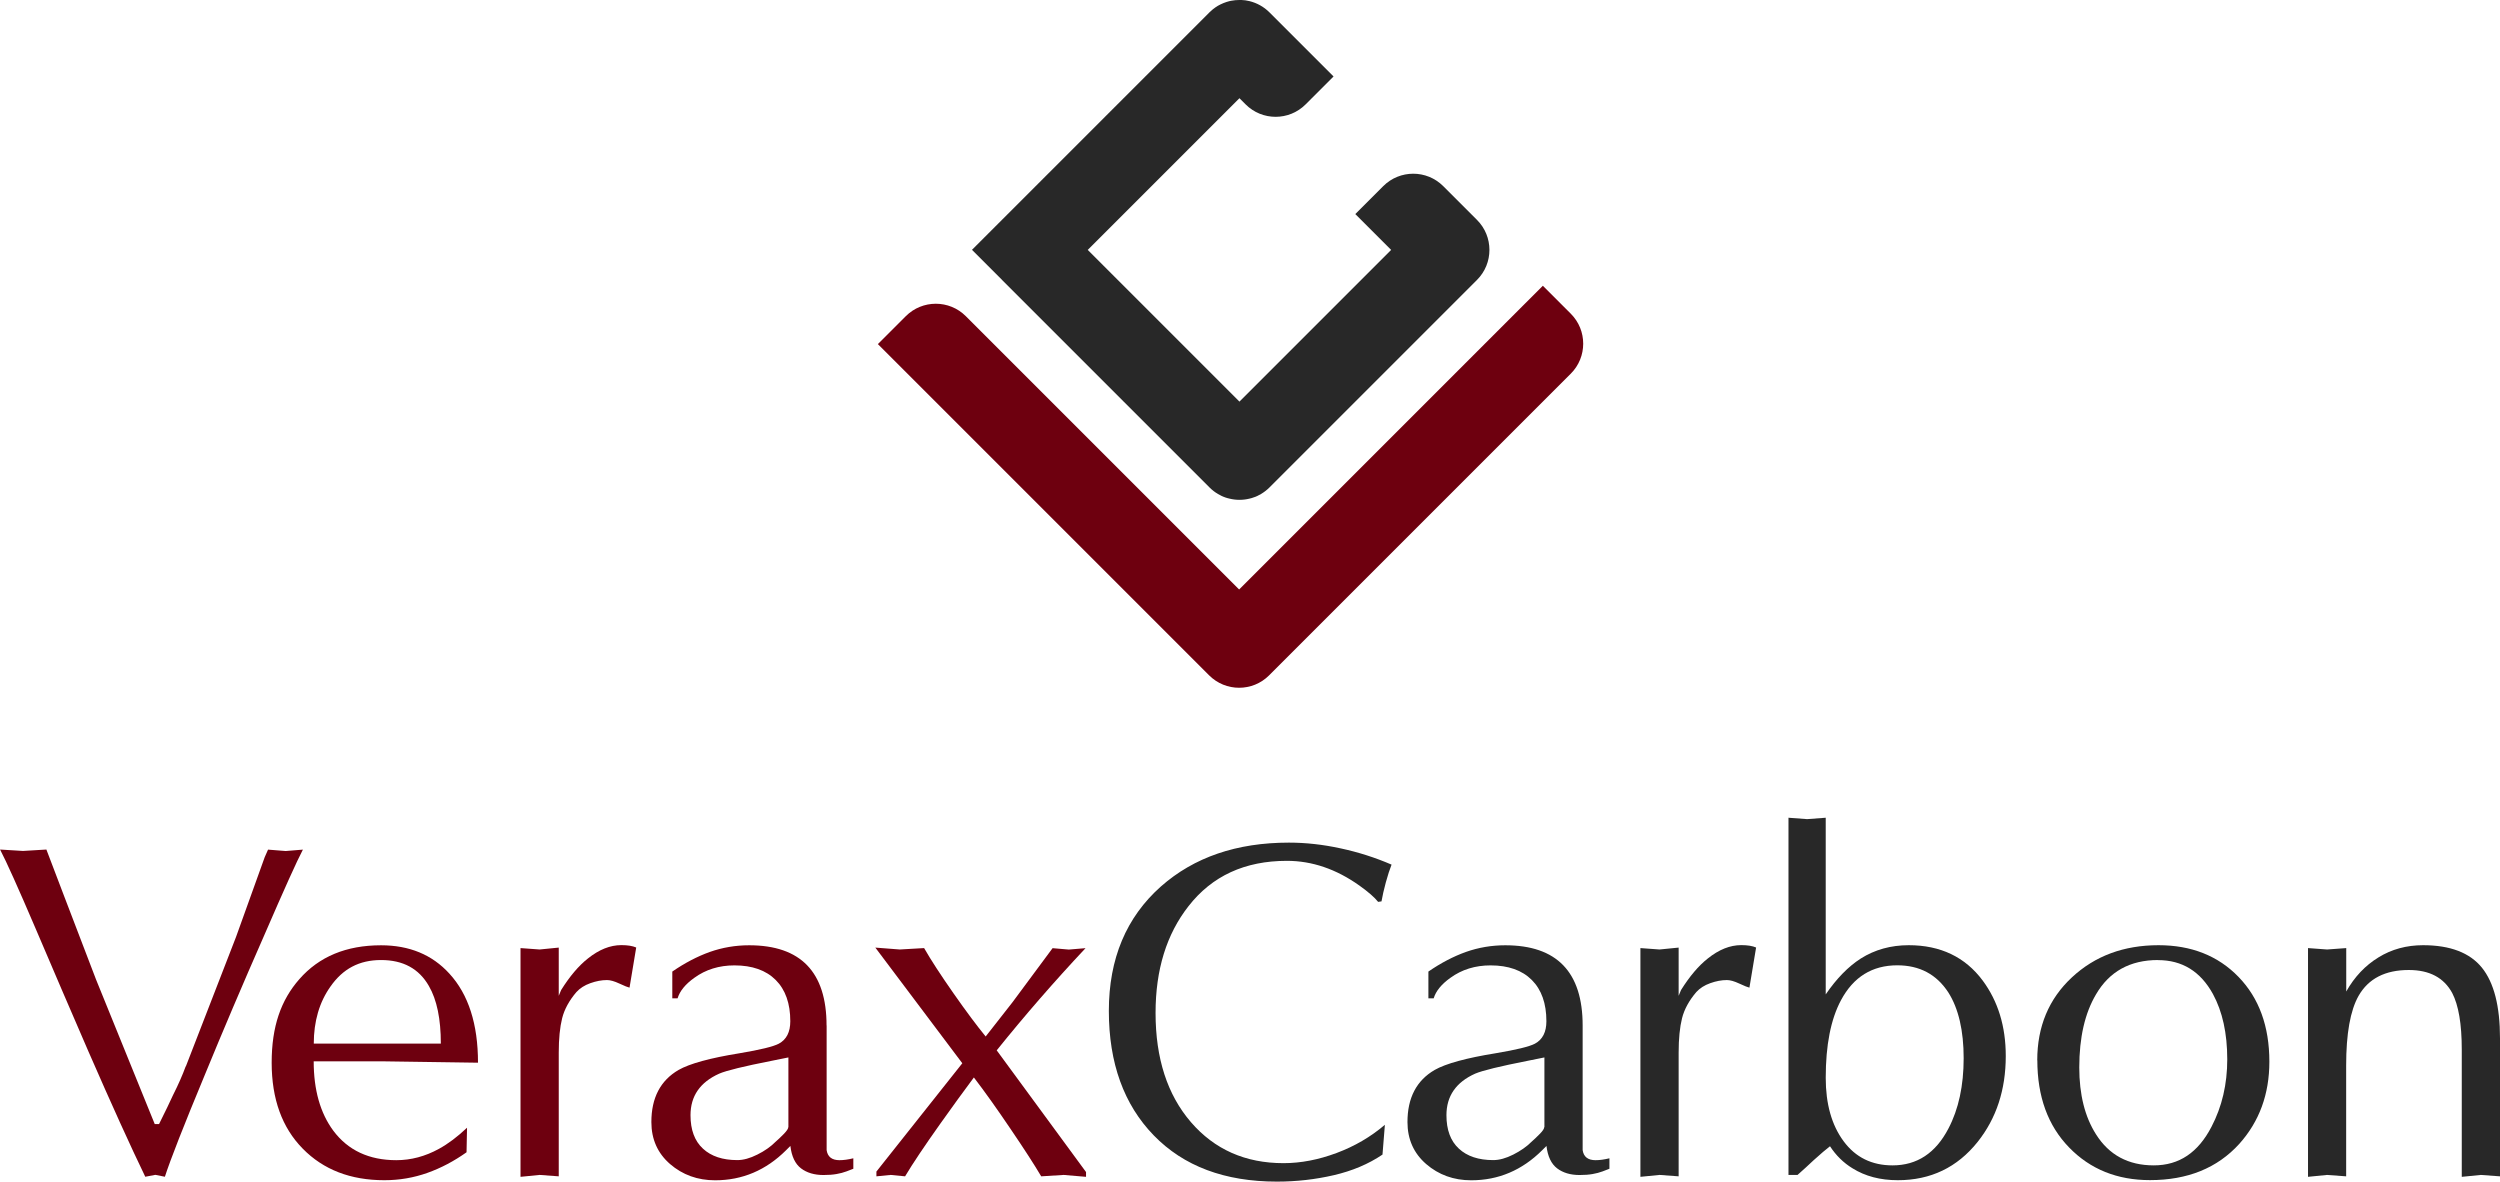 <?xml version="1.0" encoding="UTF-8"?><svg id="_圖層_2" xmlns="http://www.w3.org/2000/svg" viewBox="0 0 303.4 143.4"><defs><style>.cls-1{fill:#282828;}.cls-1,.cls-2{stroke-width:0px;}.cls-2{fill:#6e000f;}</style></defs><g id="_圖層_2-2"><path class="cls-1" d="m121.6,33.97l3.39,3.39,18.41,18.41,3.39,3.39c.31.31.66.58,1.02.79.15.09.3.16.45.24.08.04.15.07.23.1.15.06.31.12.47.16.08.02.16.05.24.06.8.2,1.65.2,2.45,0,.08-.02.16-.04.24-.06.16-.05.32-.1.47-.16.08-.03.15-.06.23-.1.15-.07.3-.15.45-.24.37-.22.71-.48,1.02-.79l3.39-3.39,18.41-18.41,3.39-3.39c2.01-2.01,2.01-5.27,0-7.28l-3.39-3.39h0l-.71-.71c-2.01-2.01-5.27-2.01-7.28,0l-3.39,3.39,4.35,4.35-18.41,18.41-18.41-18.41,18.41-18.41.75.75c2.01,2.01,5.27,2.01,7.28,0l3.39-3.39-7.78-7.78c-.69-.69-1.53-1.14-2.41-1.36-.32-.08-.65-.13-.98-.14-.08,0-.16,0-.25,0-.33,0-.66.03-.98.09-.08.02-.16.03-.24.05-.48.12-.95.31-1.39.56-.22.13-.43.28-.63.44-.13.11-.27.23-.39.35l-21.8,21.8h0l-2.91,2.91-4.12,4.12,3.64,3.64Z"/><path class="cls-2" d="m190.63,38.07l-3.39-3.39-36.86,36.86-33.17-33.17c-2.01-2.01-5.27-2.01-7.28,0l-3.39,3.39,36.81,36.81,3.39,3.39c2.01,2.01,5.27,2.01,7.28,0l3.39-3.39,33.22-33.22c2.01-2.01,2.01-5.27,0-7.28Z"/><path class="cls-2" d="m22.55,129.43l6.09-15.71,3.48-9.68.41-.93,2.14.17,2.09-.17c-.7,1.32-2.26,4.78-4.69,10.39-2.67,6.07-5.06,11.7-7.19,16.89-2.59,6.23-4.21,10.37-4.87,12.42l-1.16-.23-1.22.23c-1.78-3.68-4.08-8.75-6.9-15.21-2.16-4.99-4.3-9.95-6.4-14.89-2.11-4.93-3.55-8.14-4.32-9.61l2.78.17,2.84-.17,2.14,5.62,3.88,10.14,7.13,17.56h.52c.77-1.55,1.33-2.7,1.68-3.48.66-1.31,1.18-2.49,1.56-3.54Z"/><path class="cls-2" d="m56.68,136.85l-.06,2.99c-1.51,1.07-3.09,1.91-4.75,2.5-1.66.59-3.4.89-5.22.89-4.1,0-7.4-1.27-9.91-3.83-2.51-2.55-3.77-6.03-3.77-10.43s1.12-7.59,3.36-10.14c2.4-2.74,5.7-4.11,9.91-4.11,3.44,0,6.2,1.14,8.29,3.43,2.32,2.52,3.48,6.13,3.48,10.82l-11.77-.17h-8.17c0,3.46.79,6.27,2.38,8.42,1.78,2.38,4.33,3.58,7.65,3.58,1.78,0,3.5-.46,5.16-1.37,1.12-.61,2.26-1.47,3.42-2.57Zm-18.6-10.2h15.42c0-2.99-.48-5.32-1.45-6.99-1.2-2.1-3.13-3.15-5.8-3.15s-4.64,1.07-6.14,3.21c-1.35,1.9-2.03,4.22-2.03,6.94Z"/><path class="cls-2" d="m63.17,142.82v-27.76l2.32.17,2.32-.23v5.85l.29-.7c1.04-1.66,2.12-2.94,3.25-3.83,1.35-1.08,2.7-1.62,4.06-1.62.77,0,1.37.1,1.8.29l-.81,4.87c-.19-.04-.6-.2-1.22-.49-.62-.29-1.12-.43-1.51-.43-.66,0-1.33.13-2.03.38-.7.25-1.26.61-1.68,1.07-.89,1.04-1.47,2.11-1.74,3.19-.27,1.08-.41,2.47-.41,4.17v15.01l-2.32-.17-2.32.23Z"/><path class="cls-2" d="m100.32,124.45v15.13c.12.81.64,1.22,1.56,1.22.5,0,1.06-.08,1.68-.23v1.27c-.19.08-.47.18-.83.32-.36.14-.77.24-1.21.32-.44.08-.97.12-1.58.12-1.11,0-2.02-.27-2.73-.81-.71-.54-1.14-1.45-1.29-2.72l-.52.52c-2.44,2.43-5.31,3.65-8.61,3.65-2.13,0-3.95-.66-5.47-1.97-1.51-1.31-2.27-3.01-2.27-5.1,0-2.94,1.1-5.04,3.3-6.32,1.35-.77,3.83-1.45,7.42-2.03,2.51-.42,4.09-.81,4.75-1.16.93-.5,1.39-1.41,1.39-2.72,0-2.16-.59-3.83-1.77-5.01-1.18-1.18-2.85-1.77-5.01-1.77-1.85,0-3.48.5-4.87,1.51-1.08.77-1.76,1.6-2.03,2.49h-.64v-3.25c1.51-1.04,3.02-1.83,4.55-2.38,1.53-.54,3.12-.81,4.78-.81,6.26,0,9.39,3.25,9.39,9.74Zm-4.64,12.34v-8.46l-2.03.41c-3.36.66-5.49,1.18-6.37,1.56-2.32,1.04-3.48,2.72-3.48,5.04,0,1.78.5,3.13,1.51,4.06,1,.93,2.4,1.39,4.17,1.39.73,0,1.54-.22,2.43-.67.89-.44,1.62-.96,2.2-1.54.31-.27.65-.59,1.01-.96s.55-.65.55-.84Z"/><path class="cls-2" d="m116.78,129.03l-10.55-14.03,2.96.23,2.96-.17c.81,1.42,2,3.25,3.56,5.48,1.56,2.23,2.87,3.98,3.91,5.25l3.25-4.15,4.87-6.57,1.97.17,2.03-.17c-3.79,4.04-7.38,8.17-10.78,12.4l10.84,14.77v.58l-2.72-.23-2.72.17c-.85-1.44-2.07-3.32-3.65-5.65-1.7-2.52-3.21-4.64-4.52-6.35-1.27,1.71-2.63,3.57-4.06,5.59-1.93,2.72-3.36,4.85-4.29,6.41l-1.74-.17-1.74.17v-.58l10.43-13.15Z"/><path class="cls-1" d="m168.07,136.5l-.29,3.62c-1.7,1.15-3.67,1.98-5.91,2.5-2.24.52-4.54.78-6.9.78-6.34,0-11.32-1.87-14.95-5.61-3.63-3.74-5.45-8.78-5.45-15.11s2.11-11.36,6.32-15.1c4.02-3.55,9.2-5.32,15.53-5.32,2.05,0,4.14.23,6.29.7,2.14.46,4.2,1.12,6.17,1.97-.23.58-.46,1.3-.7,2.17-.23.87-.41,1.63-.52,2.29l-.41.06c-.43-.54-1.18-1.2-2.26-1.97-2.82-2.01-5.76-3.01-8.81-3.01-5.1,0-9.08,1.83-11.94,5.5-2.67,3.4-4,7.72-4,12.96,0,5.52,1.43,9.93,4.29,13.25,2.86,3.32,6.61,4.98,11.24,4.98,2.09,0,4.23-.41,6.43-1.23s4.15-1.96,5.85-3.41Z"/><path class="cls-1" d="m192.07,124.45v15.13c.12.81.64,1.22,1.57,1.22.5,0,1.06-.08,1.68-.23v1.27c-.19.08-.47.18-.83.32-.36.14-.77.24-1.21.32-.44.08-.97.12-1.58.12-1.11,0-2.02-.27-2.73-.81-.71-.54-1.14-1.45-1.29-2.72l-.52.52c-2.44,2.43-5.31,3.65-8.61,3.65-2.13,0-3.95-.66-5.47-1.97-1.51-1.31-2.27-3.01-2.27-5.1,0-2.94,1.1-5.04,3.3-6.32,1.35-.77,3.83-1.45,7.42-2.03,2.51-.42,4.09-.81,4.75-1.16.93-.5,1.39-1.41,1.39-2.72,0-2.16-.59-3.83-1.77-5.01-1.18-1.18-2.85-1.77-5.01-1.77-1.85,0-3.48.5-4.87,1.51-1.08.77-1.76,1.6-2.03,2.49h-.64v-3.25c1.51-1.04,3.02-1.83,4.55-2.38,1.53-.54,3.12-.81,4.78-.81,6.26,0,9.39,3.25,9.39,9.74Zm-4.64,12.34v-8.46l-2.03.41c-3.36.66-5.49,1.18-6.38,1.56-2.32,1.04-3.48,2.72-3.48,5.04,0,1.78.5,3.13,1.51,4.06,1,.93,2.4,1.39,4.17,1.39.73,0,1.54-.22,2.43-.67s1.62-.96,2.2-1.54c.31-.27.65-.59,1.01-.96.37-.37.55-.65.55-.84Z"/><path class="cls-1" d="m199.08,142.82v-27.76l2.32.17,2.32-.23v5.85l.29-.7c1.04-1.66,2.12-2.94,3.25-3.83,1.35-1.08,2.7-1.62,4.06-1.62.77,0,1.37.1,1.8.29l-.81,4.87c-.19-.04-.6-.2-1.22-.49-.62-.29-1.12-.43-1.51-.43-.66,0-1.33.13-2.03.38-.7.25-1.26.61-1.68,1.07-.89,1.04-1.47,2.11-1.74,3.19-.27,1.08-.41,2.47-.41,4.17v15.01l-2.32-.17-2.32.23Z"/><path class="cls-1" d="m217.05,142.59v-43.35l2.26.17,2.26-.17v21.44c1.32-1.93,2.74-3.38,4.25-4.35,1.71-1.08,3.65-1.62,5.83-1.62,3.84,0,6.84,1.43,8.97,4.29,1.86,2.51,2.8,5.56,2.8,9.16,0,4.1-1.14,7.57-3.42,10.43-2.47,3.09-5.7,4.64-9.68,4.64-2.13,0-3.96-.48-5.51-1.45-1.08-.66-1.99-1.55-2.72-2.67-.46.35-1.12.91-1.97,1.68-.66.62-1.31,1.22-1.97,1.8h-1.1Zm13.21-25.44c-3.05,0-5.33,1.41-6.84,4.24-1.24,2.32-1.85,5.46-1.85,9.41,0,3.18.72,5.74,2.17,7.7,1.45,1.96,3.43,2.93,5.94,2.93,2.97,0,5.23-1.49,6.78-4.47,1.24-2.36,1.85-5.21,1.85-8.54s-.62-6.02-1.85-7.96c-1.43-2.21-3.5-3.31-6.2-3.31Z"/><path class="cls-1" d="m247.24,128.68c0-4.09,1.4-7.45,4.2-10.06,2.8-2.61,6.31-3.91,10.52-3.91,3.98,0,7.22,1.28,9.71,3.85,2.49,2.57,3.74,6,3.74,10.29,0,3.94-1.22,7.26-3.65,9.97-2.67,2.94-6.28,4.4-10.84,4.4-3.98,0-7.25-1.32-9.82-3.97-2.57-2.65-3.85-6.17-3.85-10.58Zm14.66-12.17c-3.4,0-5.91,1.39-7.53,4.17-1.35,2.28-2.03,5.24-2.03,8.87,0,3.28.68,5.99,2.03,8.11,1.58,2.51,3.92,3.77,7.01,3.77s5.39-1.56,7.01-4.69c1.27-2.43,1.91-5.16,1.91-8.17,0-3.17-.58-5.81-1.74-7.94-1.51-2.74-3.73-4.11-6.66-4.11Z"/><path class="cls-1" d="m280.1,142.82v-27.76l2.32.17,2.32-.17v5.27c1-1.78,2.31-3.16,3.91-4.14,1.6-.99,3.41-1.48,5.42-1.48,3.28,0,5.66.91,7.13,2.72,1.47,1.82,2.2,4.68,2.2,8.58v16.75l-2.32-.17-2.32.23v-15.45c0-3.1-.39-5.38-1.16-6.86-1.01-1.86-2.76-2.79-5.27-2.79-2.86,0-4.89,1.04-6.09,3.13-1.01,1.78-1.51,4.6-1.51,8.46v13.45l-2.32-.17-2.32.23Z"/></g></svg>
